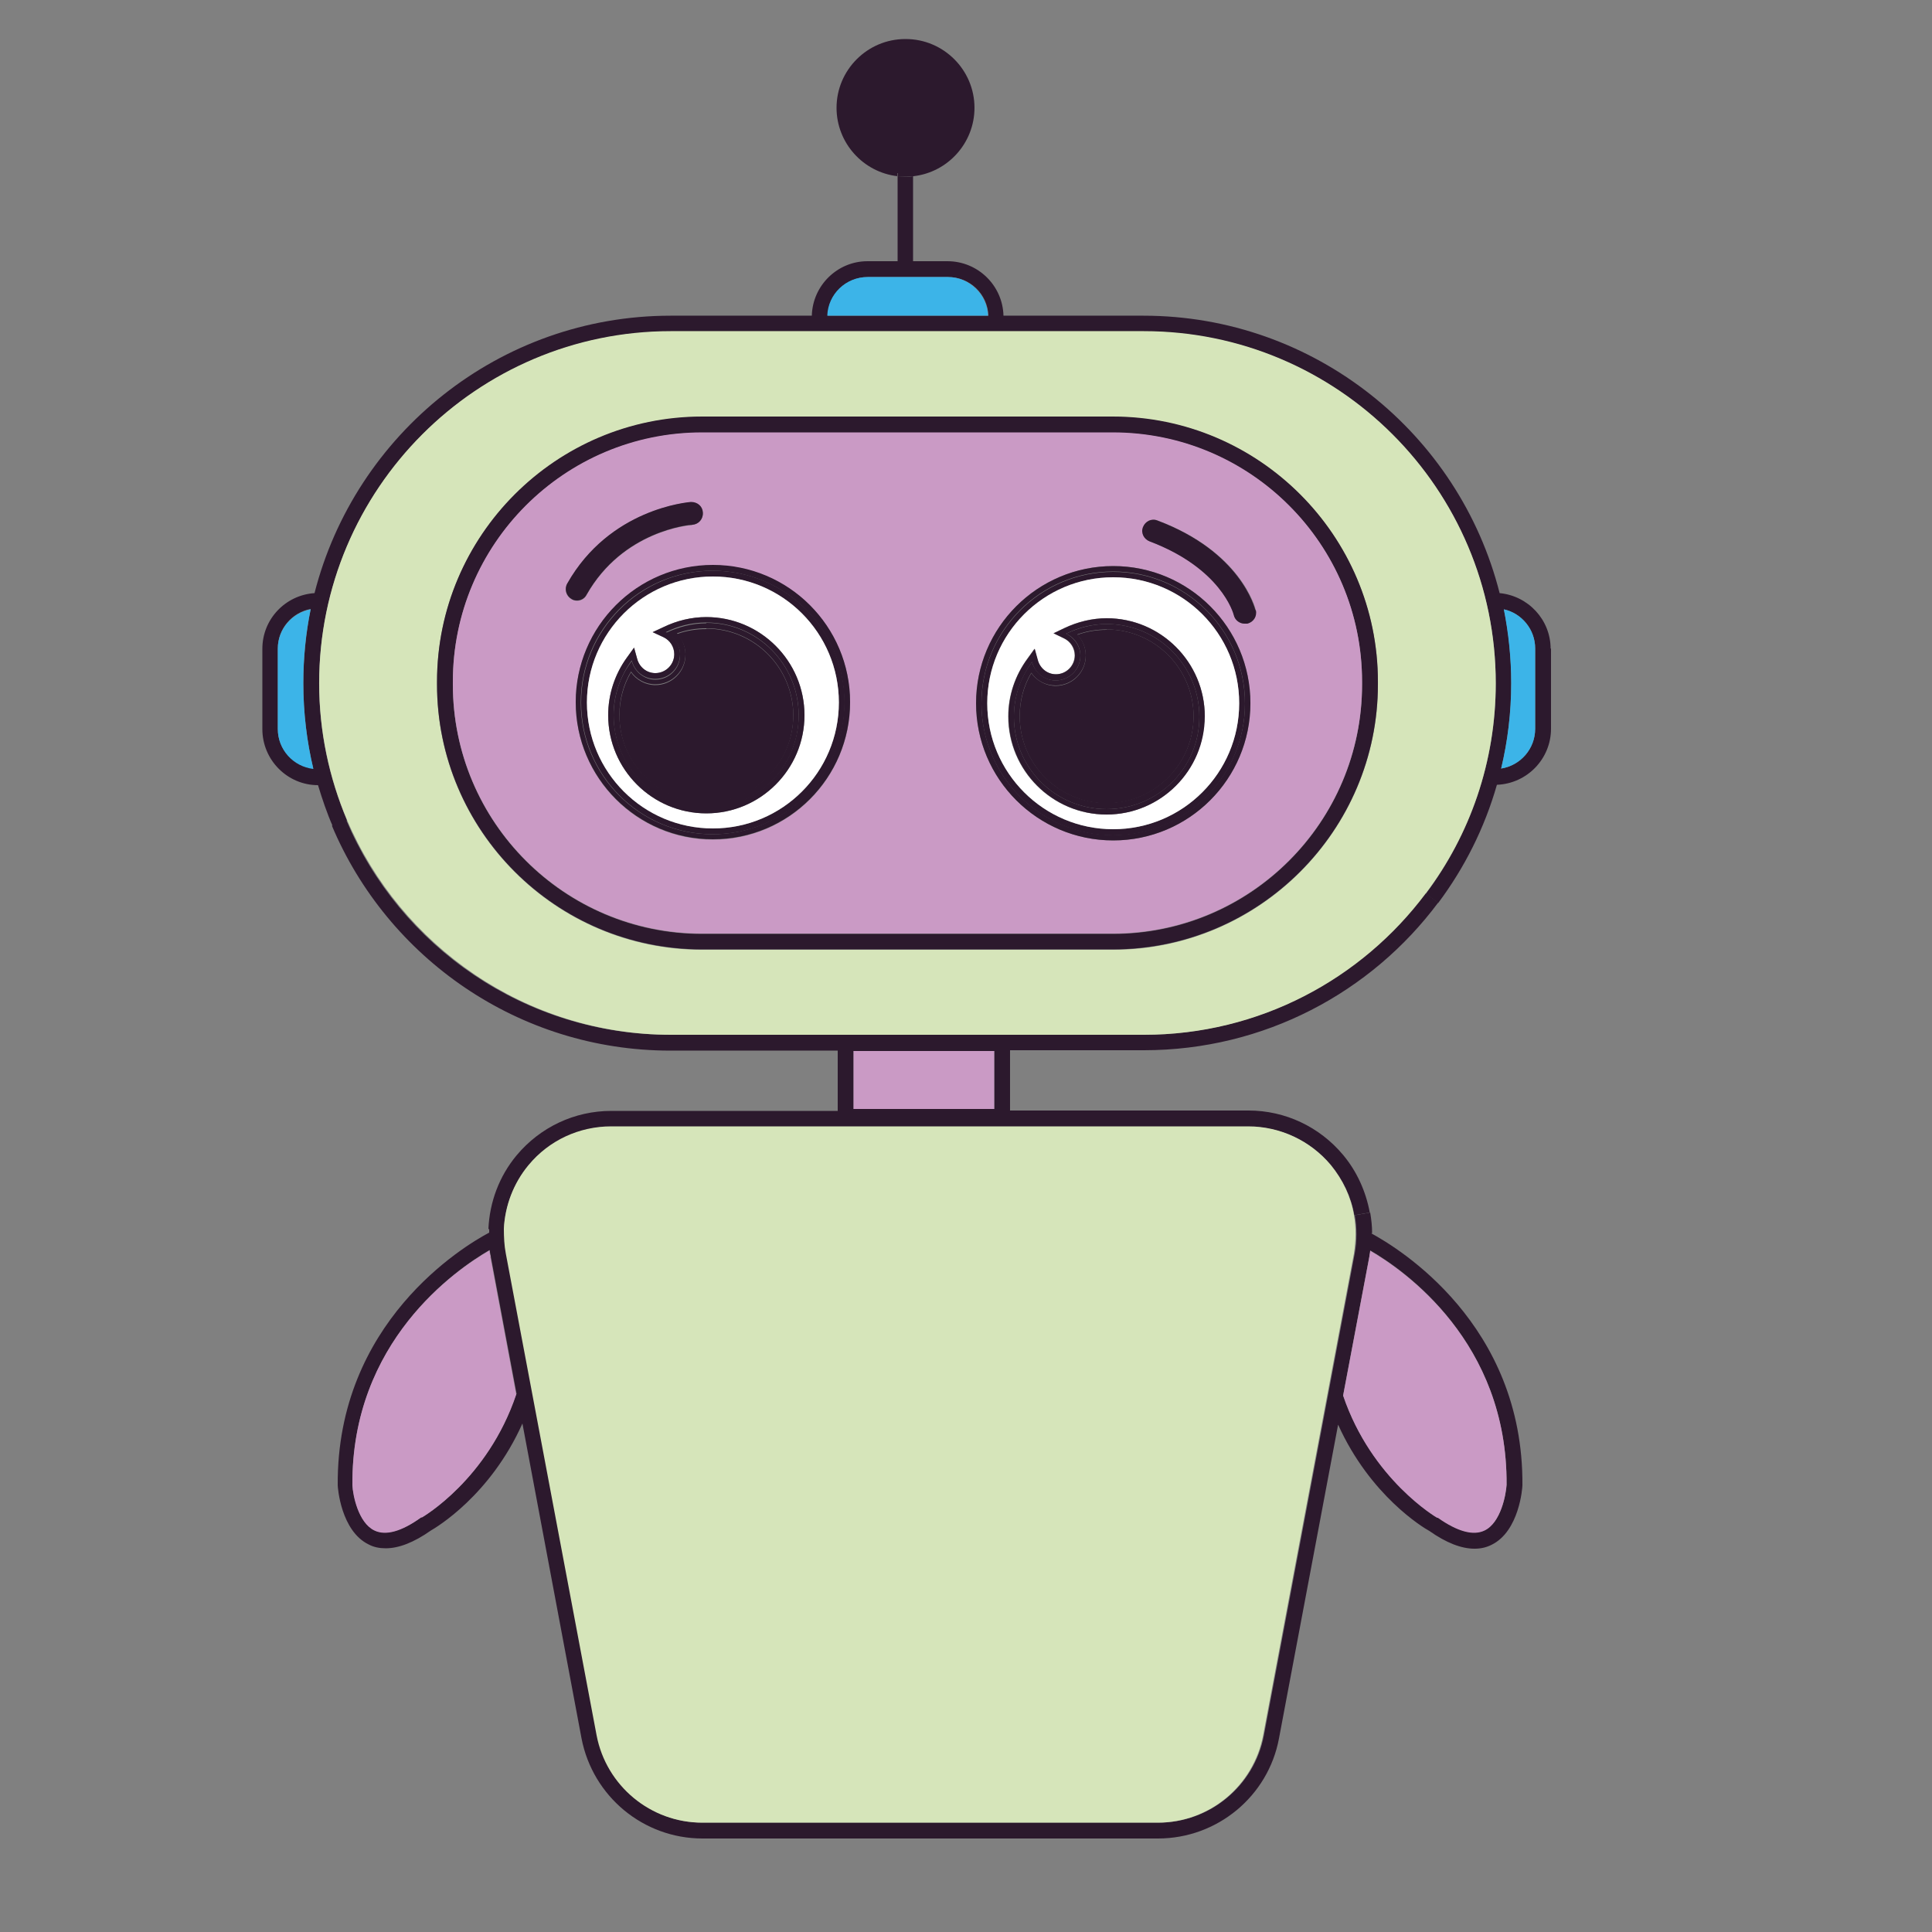 <svg xmlns="http://www.w3.org/2000/svg" width="153" height="153" viewBox="0 0 153 153" fill="none"><rect x="0" y="0" width="153" height="153" fill="#808080" stroke="none"/><path d="M122.828 51.347V57.712C122.828 60.098 120.931 62.057 118.544 62.149C117.565 65.576 115.974 68.728 113.893 71.512L112.914 70.778C116.402 66.127 118.453 60.343 118.453 54.131C118.453 38.77 105.968 26.255 90.576 26.255H53.121C37.76 26.255 25.276 38.74 25.276 54.131C25.276 57.987 26.071 61.628 27.479 64.964L26.346 65.423C25.887 64.382 25.52 63.281 25.184 62.179C22.766 62.179 20.777 60.19 20.777 57.742V51.377C20.777 49.021 22.613 47.124 24.908 46.971C28.121 34.364 39.535 25 53.121 25H64.29C64.352 22.613 66.31 20.686 68.697 20.686H71.084V13.954C71.298 13.954 71.481 13.984 71.696 13.984C71.91 13.984 72.124 13.984 72.308 13.954V20.686H75.031C77.448 20.686 79.407 22.613 79.468 25H90.545C104.132 25 115.576 34.364 118.759 46.971C121.023 47.185 122.798 49.082 122.798 51.377L122.828 51.347ZM121.574 57.712V51.347C121.574 49.847 120.503 48.562 119.095 48.256C119.493 50.153 119.677 52.112 119.677 54.101C119.677 56.426 119.401 58.691 118.881 60.863C120.411 60.619 121.574 59.303 121.574 57.712ZM65.545 25H78.275C78.213 23.287 76.806 21.94 75.092 21.94H68.728C67.014 21.94 65.606 23.317 65.545 25ZM24.817 60.894C24.296 58.721 24.021 56.457 24.021 54.101C24.021 52.081 24.235 50.123 24.602 48.226C23.134 48.501 22.001 49.786 22.001 51.347V57.712C22.001 59.333 23.225 60.68 24.817 60.863V60.894Z" fill="#2C192D"></path><path d="M121.574 51.347V57.712C121.574 59.303 120.411 60.618 118.881 60.863C119.401 58.691 119.676 56.426 119.676 54.101C119.676 52.112 119.462 50.153 119.095 48.256C120.503 48.562 121.574 49.847 121.574 51.347Z" fill="#3CB4E8"></path><path d="M108.6 97.675C110.742 98.838 120.656 104.836 120.564 117.626C120.564 117.81 120.32 121.268 118.116 122.339C117.688 122.553 117.26 122.645 116.77 122.645C115.73 122.645 114.536 122.186 113.19 121.237C112.731 120.992 108.508 118.453 105.968 112.822L101.286 137.669C100.43 142.259 96.39 145.595 91.709 145.595H55.631C50.949 145.595 46.941 142.259 46.053 137.669L41.372 112.73C38.832 118.422 34.548 120.962 34.119 121.207C32.773 122.155 31.58 122.614 30.539 122.614C30.05 122.614 29.591 122.522 29.193 122.308C26.99 121.237 26.745 117.779 26.745 117.626C26.653 104.713 36.72 98.685 38.74 97.614C38.74 97.492 38.74 97.369 38.74 97.277H39.964C39.964 97.951 39.964 98.624 40.117 99.266L47.308 137.425C48.073 141.433 51.561 144.34 55.662 144.34H91.739C95.809 144.34 99.328 141.433 100.093 137.425L107.284 99.266C107.468 98.257 107.468 97.216 107.284 96.237L108.508 96.023C108.6 96.573 108.661 97.094 108.661 97.644L108.6 97.675ZM119.31 117.565C119.371 106.274 111.201 100.582 108.508 99.022C108.508 99.174 108.477 99.328 108.447 99.481L106.366 110.497C108.63 117.167 113.741 120.105 113.802 120.136H113.863C115.424 121.268 116.678 121.604 117.566 121.176C118.851 120.564 119.279 118.361 119.31 117.565ZM40.913 110.405L38.862 99.481C38.832 99.328 38.801 99.144 38.771 98.991C36.139 100.521 27.846 106.213 27.908 117.596C27.969 118.361 28.367 120.564 29.652 121.176C30.539 121.604 31.794 121.268 33.354 120.166H33.416C33.416 120.166 38.618 117.137 40.882 110.405H40.913Z" fill="#2C192D"></path><path d="M108.507 99.052C111.2 100.613 119.401 106.304 119.309 117.596C119.248 118.391 118.85 120.595 117.565 121.207C116.677 121.635 115.423 121.298 113.862 120.197H113.801C113.801 120.197 108.63 117.198 106.365 110.527L108.446 99.511C108.446 99.358 108.507 99.205 108.507 99.052Z" fill="#CA9AC5"></path><path d="M112.914 70.747L113.893 71.481C108.599 78.581 100.123 83.171 90.576 83.171H79.988V87.944H98.868C101.775 87.944 104.499 89.23 106.365 91.463C107.467 92.779 108.171 94.37 108.477 96.023L107.253 96.237C107.008 94.799 106.365 93.452 105.417 92.29C103.795 90.331 101.408 89.23 98.868 89.23H48.409C45.869 89.23 43.482 90.362 41.861 92.29C40.667 93.728 39.994 95.502 39.902 97.338H38.678C38.77 95.197 39.535 93.146 40.912 91.494C42.779 89.26 45.502 87.975 48.409 87.975H66.341V83.201H53.091C41.065 83.201 30.692 75.857 26.285 65.392L27.417 64.933C31.64 74.939 41.555 81.947 53.091 81.947H90.545C99.664 81.947 107.773 77.54 112.853 70.747H112.914ZM78.734 87.822V83.232H67.595V87.822H78.734Z" fill="#2C192D"></path><path d="M118.452 54.101C118.452 60.343 116.402 66.126 112.914 70.747C107.834 77.54 99.725 81.947 90.606 81.947H53.152C41.646 81.947 31.732 74.909 27.479 64.933C26.071 61.598 25.275 57.926 25.275 54.101C25.275 38.739 37.76 26.224 53.121 26.224H90.576C105.937 26.224 118.452 38.709 118.452 54.101ZM109.119 54.223V54.009C109.119 42.442 99.695 33.017 88.128 33.017H55.6C44.033 33.017 34.608 42.442 34.608 54.009V54.223C34.608 65.79 44.033 75.215 55.6 75.215H88.128C99.695 75.215 109.119 65.79 109.119 54.223Z" fill="#D6E5BA"></path><path d="M109.12 53.978V54.193C109.12 65.759 99.696 75.184 88.129 75.184H55.601C44.034 75.184 34.609 65.759 34.609 54.193V53.978C34.609 42.412 44.034 32.987 55.601 32.987H88.129C99.696 32.987 109.12 42.412 109.12 53.978ZM107.866 54.223V54.009C107.866 43.115 99.022 34.272 88.129 34.272H55.601C44.707 34.272 35.864 43.115 35.864 54.009V54.223C35.864 65.117 44.707 73.96 55.601 73.96H88.129C99.022 73.96 107.866 65.117 107.866 54.223Z" fill="#2C192D"></path><path d="M107.865 53.978V54.193C107.865 65.086 99.022 73.93 88.128 73.93H55.6C44.707 73.93 35.863 65.086 35.863 54.193V53.978C35.863 43.085 44.707 34.242 55.6 34.242H88.128C99.022 34.242 107.865 43.085 107.865 53.978ZM98.777 49.389C99.266 49.266 99.542 48.807 99.45 48.318C99.419 48.134 98.287 43.697 91.678 41.218C91.219 41.035 90.698 41.279 90.546 41.739C90.362 42.197 90.607 42.718 91.066 42.871C96.727 44.982 97.675 48.562 97.737 48.715C97.828 49.113 98.195 49.389 98.593 49.389C98.654 49.389 98.716 49.389 98.808 49.389H98.777ZM99.022 55.692C99.022 49.694 94.156 44.829 88.159 44.829C82.161 44.829 77.296 49.694 77.296 55.692C77.296 61.69 82.161 66.555 88.159 66.555C94.156 66.555 99.022 61.69 99.022 55.692ZM67.32 55.631C67.32 49.633 62.455 44.768 56.457 44.768C50.459 44.768 45.594 49.633 45.594 55.631C45.594 61.629 50.459 66.494 56.457 66.494C62.455 66.494 67.32 61.629 67.32 55.631ZM54.835 41.555C55.325 41.524 55.692 41.096 55.661 40.606C55.631 40.117 55.233 39.749 54.713 39.78C54.438 39.78 48.256 40.3 44.921 46.237C44.676 46.665 44.829 47.216 45.258 47.461C45.38 47.522 45.563 47.583 45.686 47.583C45.992 47.583 46.298 47.43 46.451 47.124C49.327 42.044 54.59 41.586 54.835 41.586V41.555Z" fill="#CA9AC5"></path><path d="M107.222 96.237C107.406 97.216 107.375 98.257 107.222 99.266L100.031 137.425C99.266 141.433 95.778 144.34 91.677 144.34H55.6C51.53 144.34 48.011 141.433 47.246 137.425L40.055 99.266C39.933 98.624 39.902 97.981 39.902 97.308C39.994 95.472 40.667 93.697 41.861 92.259C43.483 90.301 45.869 89.199 48.409 89.199H98.838C101.378 89.199 103.765 90.331 105.386 92.259C106.335 93.422 106.978 94.768 107.222 96.206V96.237Z" fill="#D6E5BA"></path><path d="M99.45 48.318C99.572 48.807 99.266 49.266 98.776 49.389C98.715 49.389 98.654 49.389 98.562 49.389C98.164 49.389 97.797 49.113 97.705 48.715C97.675 48.562 96.696 45.013 91.035 42.871C90.576 42.687 90.331 42.197 90.514 41.739C90.698 41.279 91.188 41.035 91.647 41.218C98.256 43.697 99.358 48.134 99.419 48.318H99.45Z" fill="#2C192D"></path><path d="M88.16 44.829C94.157 44.829 99.023 49.694 99.023 55.692C99.023 61.69 94.157 66.555 88.16 66.555C82.162 66.555 77.297 61.69 77.297 55.692C77.297 49.694 82.162 44.829 88.16 44.829ZM98.594 55.692C98.594 49.939 93.913 45.258 88.16 45.258C82.407 45.258 77.725 49.909 77.725 55.692C77.725 61.475 82.407 66.127 88.16 66.127C93.913 66.127 98.594 61.445 98.594 55.692Z" fill="#2C192D"></path><path d="M88.157 45.288C93.91 45.288 98.592 49.939 98.592 55.723C98.592 61.506 93.91 66.157 88.157 66.157C82.404 66.157 77.723 61.475 77.723 55.723C77.723 49.97 82.404 45.288 88.157 45.288ZM98.133 55.692C98.133 50.184 93.665 45.717 88.157 45.717C82.649 45.717 78.182 50.184 78.182 55.692C78.182 61.2 82.649 65.668 88.157 65.668C93.665 65.668 98.133 61.2 98.133 55.692Z" fill="#2C192D"></path><path d="M88.159 45.716C93.667 45.716 98.135 50.184 98.135 55.692C98.135 61.2 93.667 65.668 88.159 65.668C82.651 65.668 78.184 61.2 78.184 55.692C78.184 50.184 82.651 45.716 88.159 45.716ZM95.411 56.732C95.411 52.448 91.923 48.96 87.639 48.96C86.476 48.96 85.313 49.235 84.242 49.755L83.416 50.153L84.242 50.551C84.763 50.796 85.099 51.347 85.099 51.898C85.099 52.724 84.426 53.397 83.6 53.397C82.927 53.397 82.315 52.938 82.162 52.265L81.917 51.377L81.366 52.142C80.387 53.489 79.836 55.08 79.836 56.732C79.836 61.016 83.324 64.505 87.608 64.505C91.892 64.505 95.381 61.016 95.381 56.732H95.411Z" fill="white"></path><path d="M87.638 48.96C91.922 48.96 95.41 52.448 95.41 56.732C95.41 61.016 91.922 64.505 87.638 64.505C83.354 64.505 79.865 61.016 79.865 56.732C79.865 55.08 80.385 53.489 81.395 52.142L81.946 51.377L82.191 52.265C82.374 52.938 82.956 53.397 83.629 53.397C84.455 53.397 85.128 52.724 85.128 51.898C85.128 51.316 84.792 50.796 84.272 50.551L83.445 50.153L84.272 49.756C85.373 49.235 86.505 48.96 87.668 48.96H87.638ZM94.982 56.763C94.982 52.724 91.707 49.419 87.638 49.419C86.475 49.419 85.404 49.694 84.425 50.184C85.067 50.49 85.557 51.163 85.557 51.928C85.557 52.999 84.7 53.887 83.598 53.887C82.68 53.887 81.946 53.275 81.732 52.418C80.844 53.642 80.294 55.141 80.294 56.763C80.294 60.802 83.568 64.076 87.638 64.076C91.707 64.076 94.982 60.802 94.982 56.763Z" fill="#2C192D"></path><path d="M87.637 49.419C91.676 49.419 94.981 52.693 94.981 56.763C94.981 60.833 91.707 64.076 87.637 64.076C83.567 64.076 80.293 60.802 80.293 56.763C80.293 55.141 80.813 53.642 81.731 52.418C81.945 53.244 82.71 53.886 83.598 53.886C84.669 53.886 85.556 53.03 85.556 51.928C85.556 51.133 85.097 50.49 84.424 50.184C85.403 49.725 86.474 49.419 87.637 49.419ZM94.522 56.732C94.522 52.938 91.431 49.847 87.637 49.847C86.841 49.847 86.076 49.97 85.311 50.245C85.74 50.673 85.985 51.285 85.985 51.898C85.985 53.213 84.914 54.284 83.598 54.284C82.802 54.284 82.098 53.917 81.67 53.275C81.058 54.315 80.752 55.478 80.752 56.702C80.752 60.496 83.843 63.587 87.637 63.587C91.431 63.587 94.522 60.496 94.522 56.702V56.732Z" fill="#2C192D"></path><path d="M87.639 49.847C91.433 49.847 94.524 52.938 94.524 56.732C94.524 60.527 91.433 63.617 87.639 63.617C83.844 63.617 80.754 60.527 80.754 56.732C80.754 55.508 81.06 54.346 81.672 53.305C82.1 53.917 82.835 54.315 83.6 54.315C84.915 54.315 85.987 53.244 85.987 51.928C85.987 51.316 85.742 50.704 85.313 50.276C86.078 50 86.843 49.878 87.639 49.878V49.847Z" fill="#2C192D"></path><path d="M78.734 83.232H67.596V87.822H78.734V83.232Z" fill="#CA9AC5"></path><path d="M78.243 25H65.514C65.575 23.287 66.983 21.94 68.696 21.94H75.061C76.775 21.94 78.182 23.317 78.243 25Z" fill="#3CB4E8"></path><path d="M71.725 3.091C74.724 3.091 77.172 5.539 77.172 8.537C77.172 11.322 75.061 13.648 72.337 13.954V13.709H71.083V13.954C68.359 13.648 66.248 11.322 66.248 8.537C66.248 5.539 68.696 3.091 71.695 3.091H71.725Z" fill="#2C192D"></path><path d="M72.339 13.709V13.954C72.125 13.954 71.941 13.984 71.727 13.984C71.513 13.984 71.299 13.984 71.115 13.954V13.709H72.37H72.339Z" fill="#2C192D"></path><path d="M56.457 44.737C62.454 44.737 67.32 49.603 67.32 55.6C67.32 61.598 62.454 66.463 56.457 66.463C50.459 66.463 45.594 61.598 45.594 55.6C45.594 49.603 50.459 44.737 56.457 44.737ZM66.861 55.631C66.861 49.878 62.21 45.196 56.426 45.196C50.643 45.196 45.992 49.847 45.992 55.631C45.992 61.414 50.673 66.066 56.426 66.066C62.179 66.066 66.861 61.384 66.861 55.631Z" fill="#2C192D"></path><path d="M56.456 45.196C62.209 45.196 66.891 49.847 66.891 55.631C66.891 61.414 62.239 66.066 56.456 66.066C50.673 66.066 46.022 61.384 46.022 55.631C46.022 49.878 50.703 45.196 56.456 45.196ZM66.432 55.631C66.432 50.123 61.964 45.655 56.456 45.655C50.948 45.655 46.48 50.123 46.48 55.631C46.48 61.139 50.948 65.606 56.456 65.606C61.964 65.606 66.432 61.139 66.432 55.631Z" fill="#2C192D"></path><path d="M56.456 45.655C61.964 45.655 66.432 50.123 66.432 55.631C66.432 61.139 61.964 65.606 56.456 65.606C50.948 65.606 46.48 61.139 46.48 55.631C46.48 50.123 50.948 45.655 56.456 45.655ZM63.708 56.641C63.708 52.357 60.22 48.868 55.936 48.868C54.773 48.868 53.61 49.144 52.539 49.664L51.682 50.062L52.539 50.459C53.059 50.704 53.396 51.224 53.396 51.806C53.396 52.632 52.723 53.305 51.897 53.305C51.224 53.305 50.611 52.846 50.459 52.173L50.214 51.286L49.663 52.051C48.684 53.397 48.163 54.988 48.163 56.641C48.163 60.925 51.652 64.413 55.936 64.413C60.22 64.413 63.708 60.925 63.708 56.641Z" fill="white"></path><path d="M55.937 48.868C60.221 48.868 63.709 52.357 63.709 56.641C63.709 60.925 60.221 64.413 55.937 64.413C51.653 64.413 48.164 60.925 48.164 56.641C48.164 54.988 48.684 53.397 49.663 52.051L50.214 51.286L50.459 52.173C50.643 52.846 51.224 53.305 51.897 53.305C52.724 53.305 53.397 52.632 53.397 51.806C53.397 51.224 53.06 50.704 52.54 50.459L51.683 50.062L52.54 49.664C53.611 49.144 54.774 48.868 55.937 48.868ZM63.25 56.641C63.25 52.601 59.976 49.297 55.937 49.297C54.774 49.297 53.703 49.572 52.724 50.062C53.397 50.368 53.856 51.041 53.856 51.806C53.856 52.877 52.999 53.764 51.897 53.764C50.979 53.764 50.245 53.152 50.031 52.295C49.143 53.519 48.593 55.019 48.593 56.61C48.593 60.649 51.867 63.954 55.937 63.954C60.006 63.954 63.25 60.68 63.25 56.61V56.641Z" fill="#2C192D"></path><path d="M55.938 49.327C59.977 49.327 63.251 52.601 63.251 56.671C63.251 60.741 59.977 64.015 55.938 64.015C51.899 64.015 48.594 60.741 48.594 56.671C48.594 55.049 49.114 53.55 50.032 52.356C50.246 53.183 51.011 53.825 51.898 53.825C52.969 53.825 53.857 52.968 53.857 51.867C53.857 51.102 53.398 50.429 52.725 50.123C53.704 49.664 54.775 49.358 55.938 49.358V49.327ZM62.823 56.641C62.823 52.846 59.732 49.755 55.938 49.755C55.142 49.755 54.377 49.878 53.612 50.153C54.041 50.582 54.285 51.194 54.285 51.806C54.285 53.121 53.214 54.193 51.898 54.193C51.103 54.193 50.399 53.795 49.971 53.183C49.359 54.223 49.053 55.386 49.053 56.61C49.053 60.404 52.143 63.495 55.938 63.495C59.732 63.495 62.823 60.404 62.823 56.61V56.641Z" fill="#2C192D"></path><path d="M55.938 49.786C59.732 49.786 62.823 52.877 62.823 56.671C62.823 60.465 59.732 63.556 55.938 63.556C52.143 63.556 49.053 60.465 49.053 56.671C49.053 55.478 49.359 54.284 49.971 53.244C50.399 53.856 51.133 54.254 51.898 54.254C53.214 54.254 54.285 53.183 54.285 51.867C54.285 51.255 54.041 50.643 53.612 50.215C54.346 49.939 55.142 49.817 55.938 49.817V49.786Z" fill="#2C192D"></path><path d="M55.662 40.606C55.693 41.096 55.325 41.524 54.836 41.555C54.622 41.555 49.328 42.014 46.452 47.093C46.298 47.4 45.992 47.553 45.687 47.553C45.533 47.553 45.38 47.522 45.258 47.43C44.83 47.185 44.677 46.635 44.922 46.206C48.288 40.27 54.469 39.78 54.714 39.749C55.234 39.749 55.632 40.086 55.662 40.576V40.606Z" fill="#2C192D"></path><path d="M38.831 99.511L40.881 110.435C38.617 117.167 33.476 120.135 33.415 120.166H33.354C31.793 121.298 30.539 121.635 29.651 121.206C28.366 120.594 27.938 118.391 27.907 117.626C27.815 106.243 36.108 100.551 38.77 99.022C38.77 99.174 38.801 99.358 38.862 99.511H38.831Z" fill="#CA9AC5"></path><path d="M24.02 54.101C24.02 56.426 24.295 58.721 24.815 60.894C23.224 60.71 22 59.364 22 57.742V51.377C22 49.817 23.132 48.532 24.601 48.256C24.203 50.153 24.02 52.112 24.02 54.131V54.101Z" fill="#3CB4E8"></path></svg>